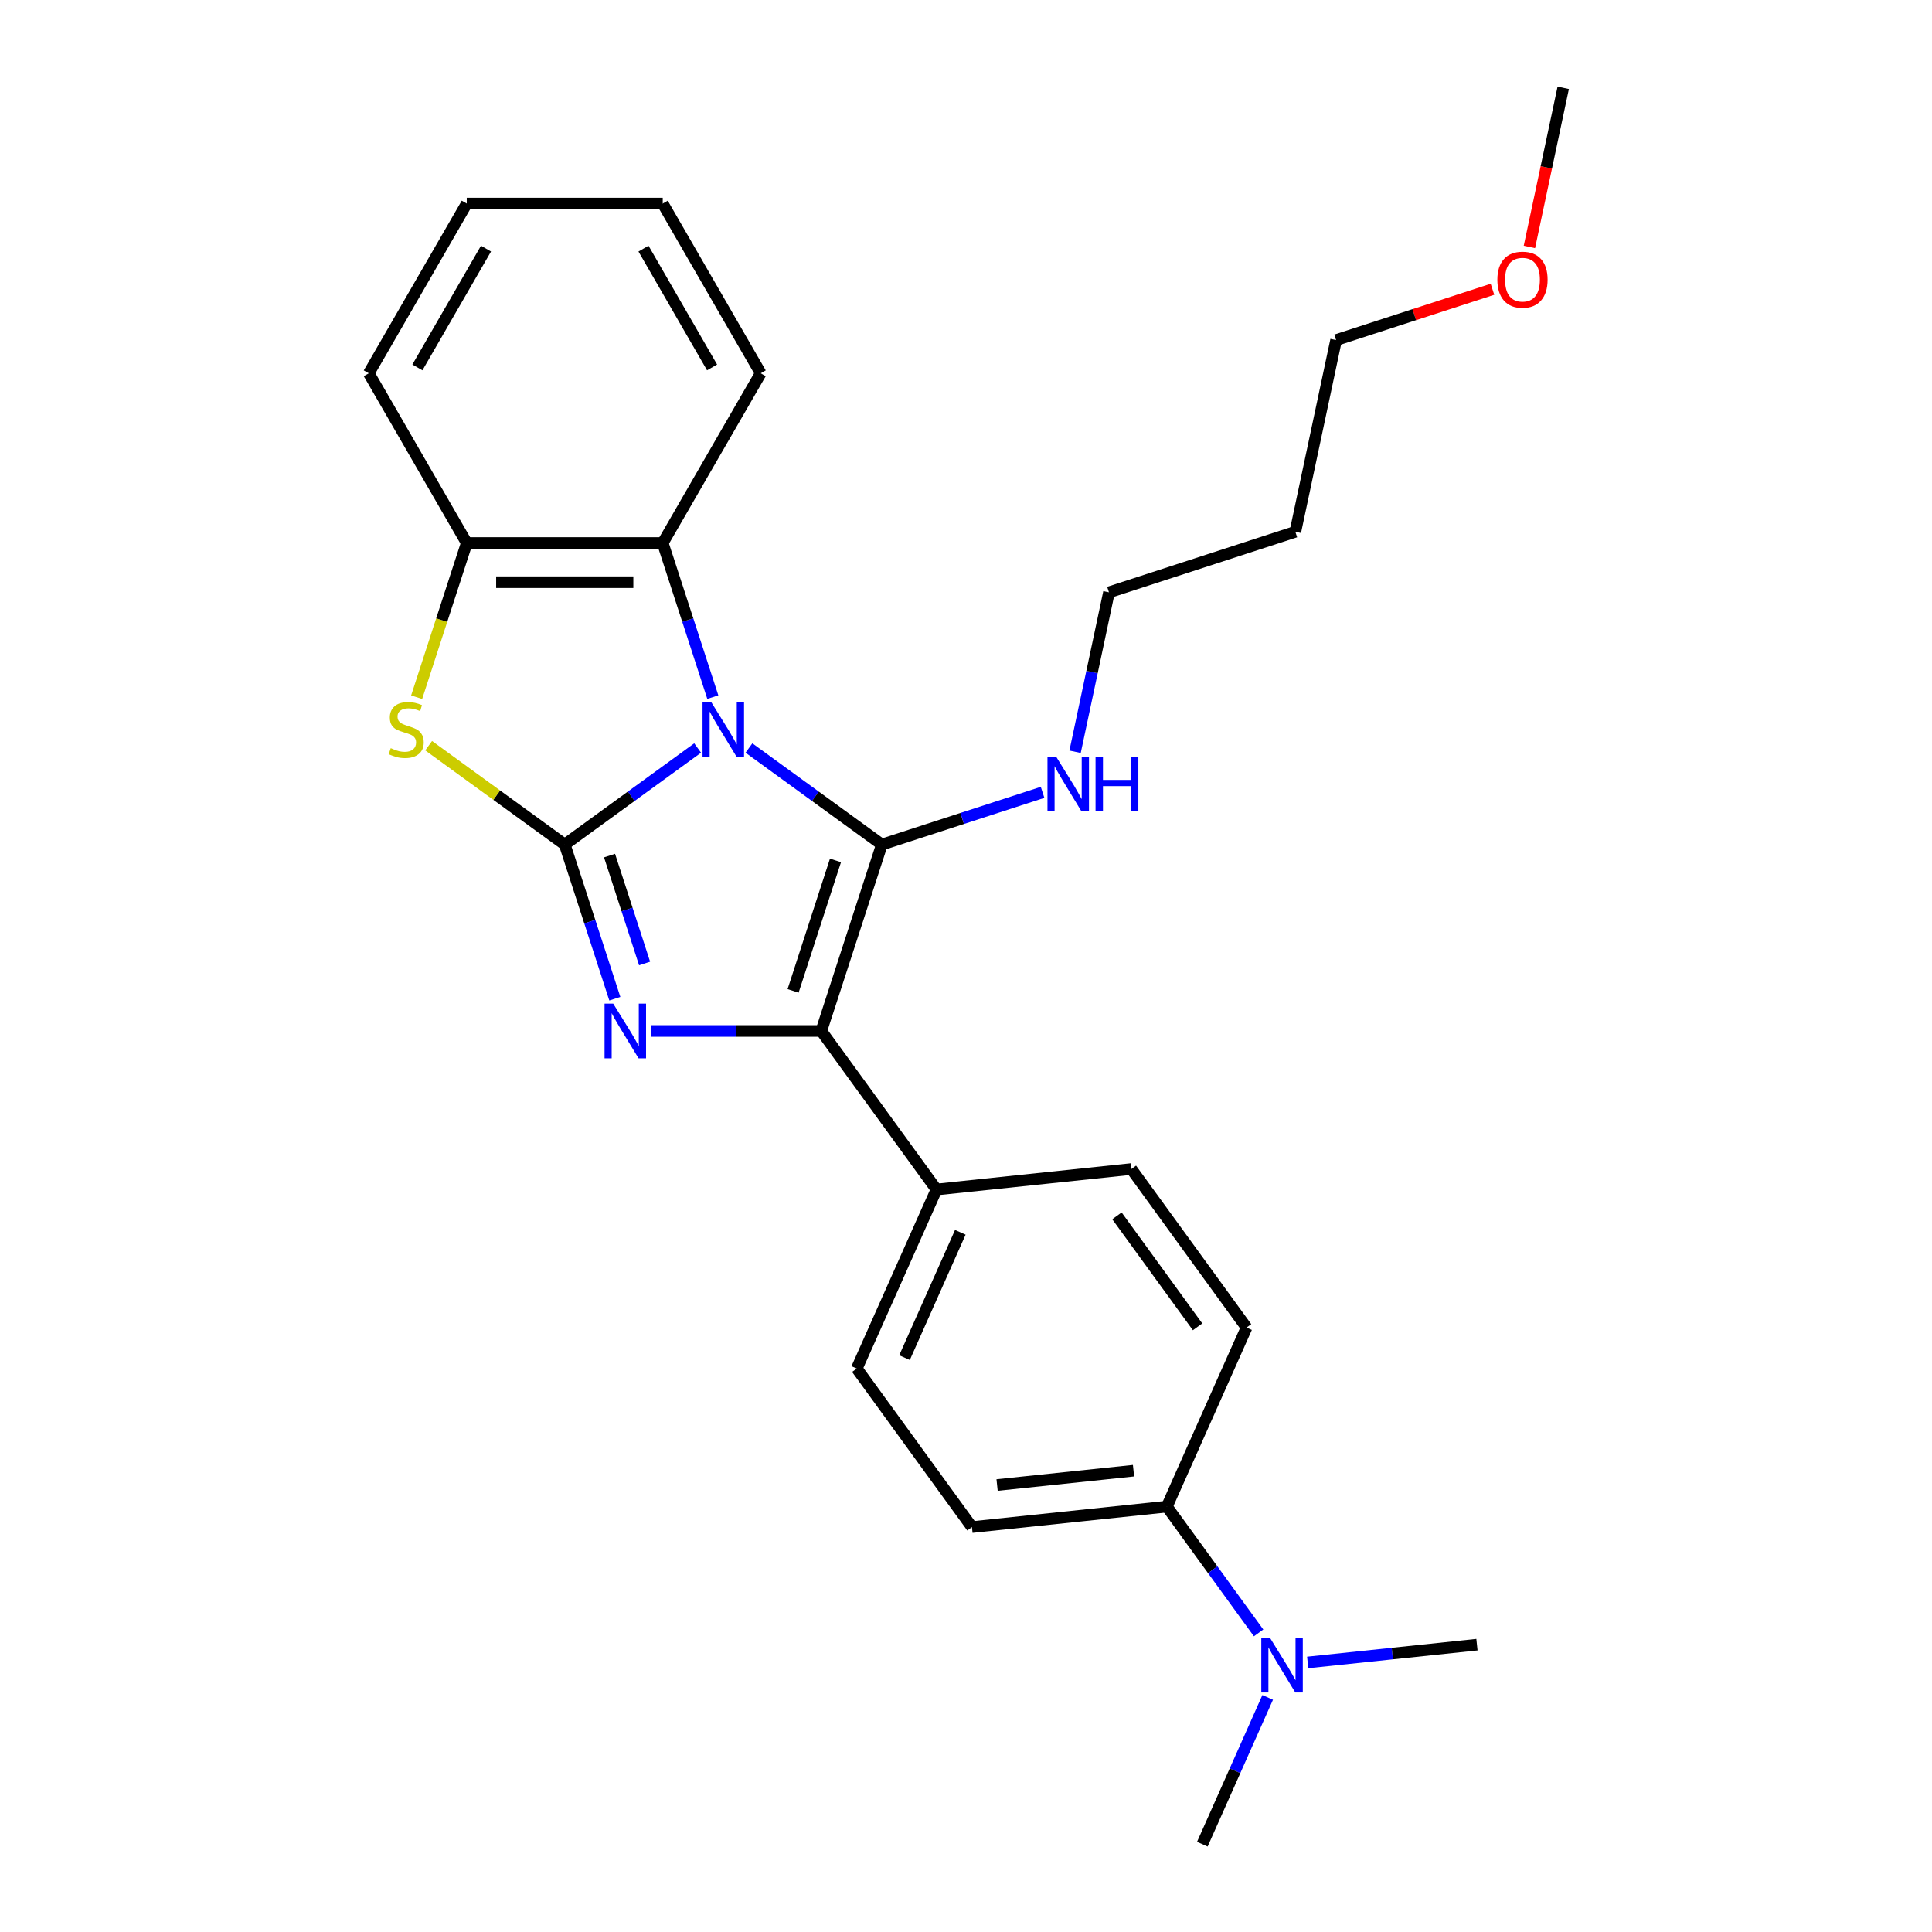 <?xml version='1.0' encoding='iso-8859-1'?>
<svg version='1.1' baseProfile='full'
              xmlns='http://www.w3.org/2000/svg'
                      xmlns:rdkit='http://www.rdkit.org/xml'
                      xmlns:xlink='http://www.w3.org/1999/xlink'
                  xml:space='preserve'
width='1000px' height='1000px' viewBox='0 0 1000 1000'>
<!-- END OF HEADER -->
<rect style='opacity:1.0;fill:#FFFFFF;stroke:none' width='1000' height='1000' x='0' y='0'> </rect>
<path class='bond-0' d='M 361.1,387.174 L 326.706,412.162' style='fill:none;fill-rule:evenodd;stroke:#0000FF;stroke-width:6px;stroke-linecap:butt;stroke-linejoin:miter;stroke-opacity:1' />
<path class='bond-0' d='M 326.706,412.162 L 292.312,437.151' style='fill:none;fill-rule:evenodd;stroke:#000000;stroke-width:6px;stroke-linecap:butt;stroke-linejoin:miter;stroke-opacity:1' />
<path class='bond-1' d='M 387.652,387.174 L 422.046,412.162' style='fill:none;fill-rule:evenodd;stroke:#0000FF;stroke-width:6px;stroke-linecap:butt;stroke-linejoin:miter;stroke-opacity:1' />
<path class='bond-1' d='M 422.046,412.162 L 456.44,437.151' style='fill:none;fill-rule:evenodd;stroke:#000000;stroke-width:6px;stroke-linecap:butt;stroke-linejoin:miter;stroke-opacity:1' />
<path class='bond-5' d='M 368.951,360.832 L 355.99,320.944' style='fill:none;fill-rule:evenodd;stroke:#0000FF;stroke-width:6px;stroke-linecap:butt;stroke-linejoin:miter;stroke-opacity:1' />
<path class='bond-5' d='M 355.99,320.944 L 343.03,281.056' style='fill:none;fill-rule:evenodd;stroke:#000000;stroke-width:6px;stroke-linecap:butt;stroke-linejoin:miter;stroke-opacity:1' />
<path class='bond-2' d='M 292.312,437.151 L 305.272,477.039' style='fill:none;fill-rule:evenodd;stroke:#000000;stroke-width:6px;stroke-linecap:butt;stroke-linejoin:miter;stroke-opacity:1' />
<path class='bond-2' d='M 305.272,477.039 L 318.233,516.927' style='fill:none;fill-rule:evenodd;stroke:#0000FF;stroke-width:6px;stroke-linecap:butt;stroke-linejoin:miter;stroke-opacity:1' />
<path class='bond-2' d='M 315.494,442.848 L 324.567,470.77' style='fill:none;fill-rule:evenodd;stroke:#000000;stroke-width:6px;stroke-linecap:butt;stroke-linejoin:miter;stroke-opacity:1' />
<path class='bond-2' d='M 324.567,470.77 L 333.639,498.692' style='fill:none;fill-rule:evenodd;stroke:#0000FF;stroke-width:6px;stroke-linecap:butt;stroke-linejoin:miter;stroke-opacity:1' />
<path class='bond-4' d='M 292.312,437.151 L 257.088,411.559' style='fill:none;fill-rule:evenodd;stroke:#000000;stroke-width:6px;stroke-linecap:butt;stroke-linejoin:miter;stroke-opacity:1' />
<path class='bond-4' d='M 257.088,411.559 L 221.864,385.968' style='fill:none;fill-rule:evenodd;stroke:#CCCC00;stroke-width:6px;stroke-linecap:butt;stroke-linejoin:miter;stroke-opacity:1' />
<path class='bond-3' d='M 456.44,437.151 L 425.094,533.623' style='fill:none;fill-rule:evenodd;stroke:#000000;stroke-width:6px;stroke-linecap:butt;stroke-linejoin:miter;stroke-opacity:1' />
<path class='bond-3' d='M 432.443,445.353 L 410.501,512.883' style='fill:none;fill-rule:evenodd;stroke:#000000;stroke-width:6px;stroke-linecap:butt;stroke-linejoin:miter;stroke-opacity:1' />
<path class='bond-8' d='M 456.44,437.151 L 498.038,423.635' style='fill:none;fill-rule:evenodd;stroke:#000000;stroke-width:6px;stroke-linecap:butt;stroke-linejoin:miter;stroke-opacity:1' />
<path class='bond-8' d='M 498.038,423.635 L 539.636,410.119' style='fill:none;fill-rule:evenodd;stroke:#0000FF;stroke-width:6px;stroke-linecap:butt;stroke-linejoin:miter;stroke-opacity:1' />
<path class='bond-27' d='M 336.933,533.623 L 381.014,533.623' style='fill:none;fill-rule:evenodd;stroke:#0000FF;stroke-width:6px;stroke-linecap:butt;stroke-linejoin:miter;stroke-opacity:1' />
<path class='bond-27' d='M 381.014,533.623 L 425.094,533.623' style='fill:none;fill-rule:evenodd;stroke:#000000;stroke-width:6px;stroke-linecap:butt;stroke-linejoin:miter;stroke-opacity:1' />
<path class='bond-7' d='M 425.094,533.623 L 484.717,615.687' style='fill:none;fill-rule:evenodd;stroke:#000000;stroke-width:6px;stroke-linecap:butt;stroke-linejoin:miter;stroke-opacity:1' />
<path class='bond-26' d='M 215.66,360.872 L 228.627,320.964' style='fill:none;fill-rule:evenodd;stroke:#CCCC00;stroke-width:6px;stroke-linecap:butt;stroke-linejoin:miter;stroke-opacity:1' />
<path class='bond-26' d='M 228.627,320.964 L 241.594,281.056' style='fill:none;fill-rule:evenodd;stroke:#000000;stroke-width:6px;stroke-linecap:butt;stroke-linejoin:miter;stroke-opacity:1' />
<path class='bond-6' d='M 343.03,281.056 L 241.594,281.056' style='fill:none;fill-rule:evenodd;stroke:#000000;stroke-width:6px;stroke-linecap:butt;stroke-linejoin:miter;stroke-opacity:1' />
<path class='bond-6' d='M 327.815,301.344 L 256.809,301.344' style='fill:none;fill-rule:evenodd;stroke:#000000;stroke-width:6px;stroke-linecap:butt;stroke-linejoin:miter;stroke-opacity:1' />
<path class='bond-15' d='M 343.03,281.056 L 393.748,193.21' style='fill:none;fill-rule:evenodd;stroke:#000000;stroke-width:6px;stroke-linecap:butt;stroke-linejoin:miter;stroke-opacity:1' />
<path class='bond-17' d='M 241.594,281.056 L 190.875,193.21' style='fill:none;fill-rule:evenodd;stroke:#000000;stroke-width:6px;stroke-linecap:butt;stroke-linejoin:miter;stroke-opacity:1' />
<path class='bond-11' d='M 484.717,615.687 L 585.598,605.084' style='fill:none;fill-rule:evenodd;stroke:#000000;stroke-width:6px;stroke-linecap:butt;stroke-linejoin:miter;stroke-opacity:1' />
<path class='bond-12' d='M 484.717,615.687 L 443.459,708.354' style='fill:none;fill-rule:evenodd;stroke:#000000;stroke-width:6px;stroke-linecap:butt;stroke-linejoin:miter;stroke-opacity:1' />
<path class='bond-12' d='M 497.062,637.839 L 468.181,702.705' style='fill:none;fill-rule:evenodd;stroke:#000000;stroke-width:6px;stroke-linecap:butt;stroke-linejoin:miter;stroke-opacity:1' />
<path class='bond-19' d='M 556.46,389.11 L 565.231,347.848' style='fill:none;fill-rule:evenodd;stroke:#0000FF;stroke-width:6px;stroke-linecap:butt;stroke-linejoin:miter;stroke-opacity:1' />
<path class='bond-19' d='M 565.231,347.848 L 574.001,306.586' style='fill:none;fill-rule:evenodd;stroke:#000000;stroke-width:6px;stroke-linecap:butt;stroke-linejoin:miter;stroke-opacity:1' />
<path class='bond-9' d='M 603.963,779.815 L 503.082,790.418' style='fill:none;fill-rule:evenodd;stroke:#000000;stroke-width:6px;stroke-linecap:butt;stroke-linejoin:miter;stroke-opacity:1' />
<path class='bond-9' d='M 586.71,761.229 L 516.093,768.651' style='fill:none;fill-rule:evenodd;stroke:#000000;stroke-width:6px;stroke-linecap:butt;stroke-linejoin:miter;stroke-opacity:1' />
<path class='bond-10' d='M 603.963,779.815 L 627.709,812.499' style='fill:none;fill-rule:evenodd;stroke:#000000;stroke-width:6px;stroke-linecap:butt;stroke-linejoin:miter;stroke-opacity:1' />
<path class='bond-10' d='M 627.709,812.499 L 651.455,845.183' style='fill:none;fill-rule:evenodd;stroke:#0000FF;stroke-width:6px;stroke-linecap:butt;stroke-linejoin:miter;stroke-opacity:1' />
<path class='bond-29' d='M 603.963,779.815 L 645.221,687.148' style='fill:none;fill-rule:evenodd;stroke:#000000;stroke-width:6px;stroke-linecap:butt;stroke-linejoin:miter;stroke-opacity:1' />
<path class='bond-20' d='M 656.152,878.574 L 639.24,916.56' style='fill:none;fill-rule:evenodd;stroke:#0000FF;stroke-width:6px;stroke-linecap:butt;stroke-linejoin:miter;stroke-opacity:1' />
<path class='bond-20' d='M 639.24,916.56 L 622.328,954.545' style='fill:none;fill-rule:evenodd;stroke:#000000;stroke-width:6px;stroke-linecap:butt;stroke-linejoin:miter;stroke-opacity:1' />
<path class='bond-21' d='M 676.861,860.483 L 720.664,855.879' style='fill:none;fill-rule:evenodd;stroke:#0000FF;stroke-width:6px;stroke-linecap:butt;stroke-linejoin:miter;stroke-opacity:1' />
<path class='bond-21' d='M 720.664,855.879 L 764.466,851.276' style='fill:none;fill-rule:evenodd;stroke:#000000;stroke-width:6px;stroke-linecap:butt;stroke-linejoin:miter;stroke-opacity:1' />
<path class='bond-13' d='M 585.598,605.084 L 645.221,687.148' style='fill:none;fill-rule:evenodd;stroke:#000000;stroke-width:6px;stroke-linecap:butt;stroke-linejoin:miter;stroke-opacity:1' />
<path class='bond-13' d='M 578.128,629.318 L 619.864,686.763' style='fill:none;fill-rule:evenodd;stroke:#000000;stroke-width:6px;stroke-linecap:butt;stroke-linejoin:miter;stroke-opacity:1' />
<path class='bond-14' d='M 443.459,708.354 L 503.082,790.418' style='fill:none;fill-rule:evenodd;stroke:#000000;stroke-width:6px;stroke-linecap:butt;stroke-linejoin:miter;stroke-opacity:1' />
<path class='bond-24' d='M 393.748,193.21 L 343.03,105.363' style='fill:none;fill-rule:evenodd;stroke:#000000;stroke-width:6px;stroke-linecap:butt;stroke-linejoin:miter;stroke-opacity:1' />
<path class='bond-24' d='M 368.571,190.176 L 333.068,128.684' style='fill:none;fill-rule:evenodd;stroke:#000000;stroke-width:6px;stroke-linecap:butt;stroke-linejoin:miter;stroke-opacity:1' />
<path class='bond-16' d='M 670.473,275.24 L 574.001,306.586' style='fill:none;fill-rule:evenodd;stroke:#000000;stroke-width:6px;stroke-linecap:butt;stroke-linejoin:miter;stroke-opacity:1' />
<path class='bond-22' d='M 670.473,275.24 L 691.563,176.02' style='fill:none;fill-rule:evenodd;stroke:#000000;stroke-width:6px;stroke-linecap:butt;stroke-linejoin:miter;stroke-opacity:1' />
<path class='bond-28' d='M 190.875,193.21 L 241.594,105.363' style='fill:none;fill-rule:evenodd;stroke:#000000;stroke-width:6px;stroke-linecap:butt;stroke-linejoin:miter;stroke-opacity:1' />
<path class='bond-28' d='M 216.052,190.176 L 251.555,128.684' style='fill:none;fill-rule:evenodd;stroke:#000000;stroke-width:6px;stroke-linecap:butt;stroke-linejoin:miter;stroke-opacity:1' />
<path class='bond-18' d='M 772.499,149.722 L 732.031,162.871' style='fill:none;fill-rule:evenodd;stroke:#FF0000;stroke-width:6px;stroke-linecap:butt;stroke-linejoin:miter;stroke-opacity:1' />
<path class='bond-18' d='M 732.031,162.871 L 691.563,176.02' style='fill:none;fill-rule:evenodd;stroke:#000000;stroke-width:6px;stroke-linecap:butt;stroke-linejoin:miter;stroke-opacity:1' />
<path class='bond-23' d='M 791.618,127.819 L 800.371,86.636' style='fill:none;fill-rule:evenodd;stroke:#FF0000;stroke-width:6px;stroke-linecap:butt;stroke-linejoin:miter;stroke-opacity:1' />
<path class='bond-23' d='M 800.371,86.636 L 809.125,45.455' style='fill:none;fill-rule:evenodd;stroke:#000000;stroke-width:6px;stroke-linecap:butt;stroke-linejoin:miter;stroke-opacity:1' />
<path class='bond-25' d='M 343.03,105.363 L 241.594,105.363' style='fill:none;fill-rule:evenodd;stroke:#000000;stroke-width:6px;stroke-linecap:butt;stroke-linejoin:miter;stroke-opacity:1' />
<path  class='atom-0' d='M 368.116 363.368
L 377.396 378.368
Q 378.316 379.848, 379.796 382.528
Q 381.276 385.208, 381.356 385.368
L 381.356 363.368
L 385.116 363.368
L 385.116 391.688
L 381.236 391.688
L 371.276 375.288
Q 370.116 373.368, 368.876 371.168
Q 367.676 368.968, 367.316 368.288
L 367.316 391.688
L 363.636 391.688
L 363.636 363.368
L 368.116 363.368
' fill='#0000FF'/>
<path  class='atom-3' d='M 317.397 519.463
L 326.677 534.463
Q 327.597 535.943, 329.077 538.623
Q 330.557 541.303, 330.637 541.463
L 330.637 519.463
L 334.397 519.463
L 334.397 547.783
L 330.517 547.783
L 320.557 531.383
Q 319.397 529.463, 318.157 527.263
Q 316.957 525.063, 316.597 524.383
L 316.597 547.783
L 312.917 547.783
L 312.917 519.463
L 317.397 519.463
' fill='#0000FF'/>
<path  class='atom-5' d='M 202.248 387.248
Q 202.568 387.368, 203.888 387.928
Q 205.208 388.488, 206.648 388.848
Q 208.128 389.168, 209.568 389.168
Q 212.248 389.168, 213.808 387.888
Q 215.368 386.568, 215.368 384.288
Q 215.368 382.728, 214.568 381.768
Q 213.808 380.808, 212.608 380.288
Q 211.408 379.768, 209.408 379.168
Q 206.888 378.408, 205.368 377.688
Q 203.888 376.968, 202.808 375.448
Q 201.768 373.928, 201.768 371.368
Q 201.768 367.808, 204.168 365.608
Q 206.608 363.408, 211.408 363.408
Q 214.688 363.408, 218.408 364.968
L 217.488 368.048
Q 214.088 366.648, 211.528 366.648
Q 208.768 366.648, 207.248 367.808
Q 205.728 368.928, 205.768 370.888
Q 205.768 372.408, 206.528 373.328
Q 207.328 374.248, 208.448 374.768
Q 209.608 375.288, 211.528 375.888
Q 214.088 376.688, 215.608 377.488
Q 217.128 378.288, 218.208 379.928
Q 219.328 381.528, 219.328 384.288
Q 219.328 388.208, 216.688 390.328
Q 214.088 392.408, 209.728 392.408
Q 207.208 392.408, 205.288 391.848
Q 203.408 391.328, 201.168 390.408
L 202.248 387.248
' fill='#CCCC00'/>
<path  class='atom-9' d='M 546.651 391.646
L 555.931 406.646
Q 556.851 408.126, 558.331 410.806
Q 559.811 413.486, 559.891 413.646
L 559.891 391.646
L 563.651 391.646
L 563.651 419.966
L 559.771 419.966
L 549.811 403.566
Q 548.651 401.646, 547.411 399.446
Q 546.211 397.246, 545.851 396.566
L 545.851 419.966
L 542.171 419.966
L 542.171 391.646
L 546.651 391.646
' fill='#0000FF'/>
<path  class='atom-9' d='M 567.051 391.646
L 570.891 391.646
L 570.891 403.686
L 585.371 403.686
L 585.371 391.646
L 589.211 391.646
L 589.211 419.966
L 585.371 419.966
L 585.371 406.886
L 570.891 406.886
L 570.891 419.966
L 567.051 419.966
L 567.051 391.646
' fill='#0000FF'/>
<path  class='atom-11' d='M 657.326 847.719
L 666.606 862.719
Q 667.526 864.199, 669.006 866.879
Q 670.486 869.559, 670.566 869.719
L 670.566 847.719
L 674.326 847.719
L 674.326 876.039
L 670.446 876.039
L 660.486 859.639
Q 659.326 857.719, 658.086 855.519
Q 656.886 853.319, 656.526 852.639
L 656.526 876.039
L 652.846 876.039
L 652.846 847.719
L 657.326 847.719
' fill='#0000FF'/>
<path  class='atom-19' d='M 775.035 144.754
Q 775.035 137.954, 778.395 134.154
Q 781.755 130.354, 788.035 130.354
Q 794.315 130.354, 797.675 134.154
Q 801.035 137.954, 801.035 144.754
Q 801.035 151.634, 797.635 155.554
Q 794.235 159.434, 788.035 159.434
Q 781.795 159.434, 778.395 155.554
Q 775.035 151.674, 775.035 144.754
M 788.035 156.234
Q 792.355 156.234, 794.675 153.354
Q 797.035 150.434, 797.035 144.754
Q 797.035 139.194, 794.675 136.394
Q 792.355 133.554, 788.035 133.554
Q 783.715 133.554, 781.355 136.354
Q 779.035 139.154, 779.035 144.754
Q 779.035 150.474, 781.355 153.354
Q 783.715 156.234, 788.035 156.234
' fill='#FF0000'/>
</svg>
